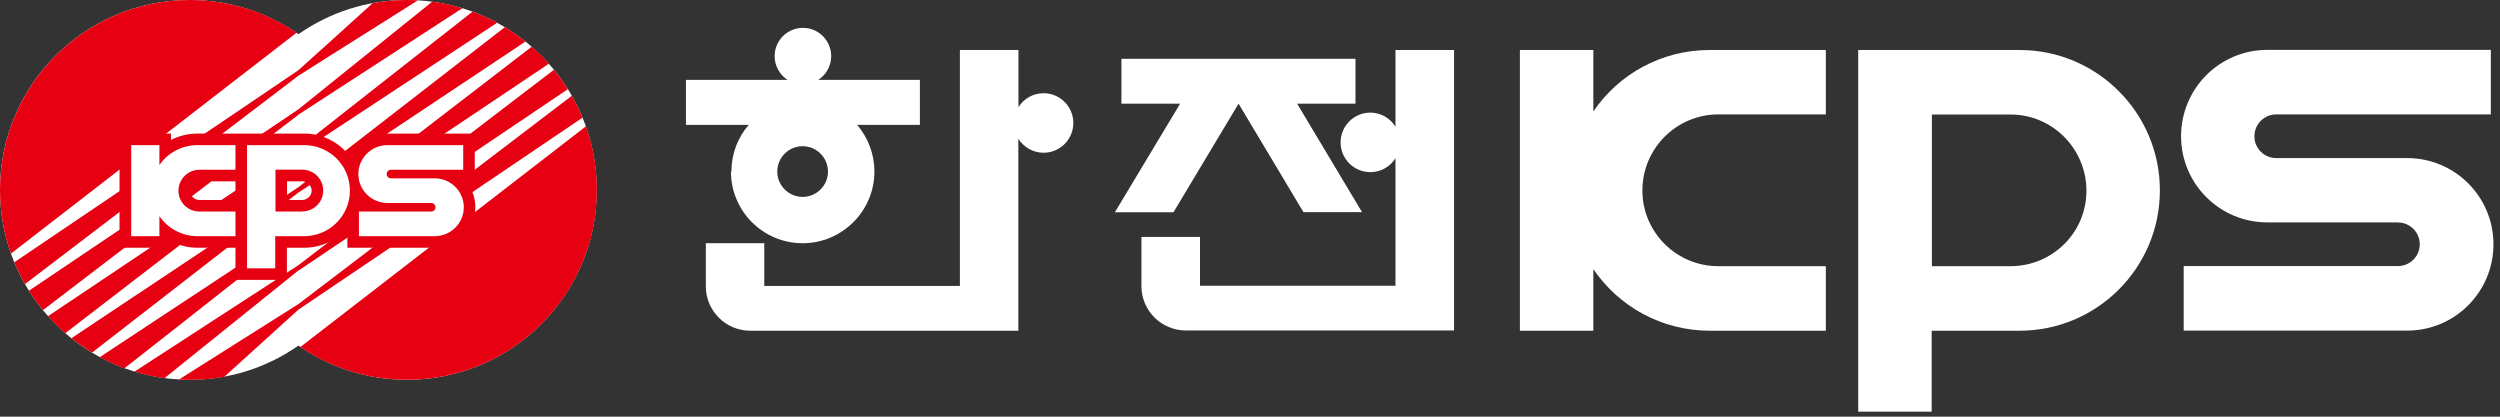 <svg width="210" height="35" viewBox="0 0 210 35" fill="none" xmlns="http://www.w3.org/2000/svg">
<rect x="0" y="0" width="210" height="35" fill="#333333" stroke="none"/>
<g clip-path="url(#clip0_15_123)">
<path d="M98.57 17.83L104.04 8.71L109.49 17.82H114.41L108.96 8.71H113.86V4.94H94.2V8.71H99.13L93.65 17.83H98.57Z" fill="white"/>
<path d="M122.14 4.2H117.22V10.64C116.77 9.93 116 9.46 115.11 9.46C113.73 9.46 112.61 10.58 112.61 11.96C112.61 13.34 113.73 14.46 115.11 14.46C116 14.46 116.78 13.99 117.22 13.29V24H100.8V19.9H95.88V24.03C95.88 26.09 97.55 27.76 99.62 27.76H122.14V4.2Z" fill="white"/>
<path d="M87.66 7.83C86.77 7.83 85.99 8.3 85.55 9V4.2H80.63V24.02H64.2V20.43H59.29V24.05C59.29 26.11 60.96 27.78 63.02 27.78H85.54V11.66C85.99 12.36 86.77 12.83 87.66 12.83C89.04 12.83 90.16 11.71 90.16 10.33C90.16 8.95 89.04 7.83 87.66 7.83Z" fill="white"/>
<path d="M61.4 14.41C61.4 17.74 64.1 20.43 67.42 20.43C70.74 20.43 73.45 17.73 73.45 14.41C73.45 12.91 72.9 11.55 72 10.49H77.27V6.71H68.74C69.38 6.29 69.82 5.55 69.82 4.72C69.82 3.41 68.76 2.34 67.45 2.34C66.14 2.34 65.07 3.4 65.07 4.72C65.07 5.55 65.5 6.28 66.15 6.71H57.62V10.49H62.89C61.98 11.54 61.44 12.91 61.44 14.41H61.4ZM67.42 16.54C66.25 16.54 65.29 15.58 65.29 14.41C65.29 13.24 66.25 12.28 67.42 12.28C68.59 12.28 69.55 13.24 69.55 14.41C69.55 15.58 68.6 16.54 67.42 16.54Z" fill="white"/>
<path d="M153.37 22.36H144.34C140.83 22.36 137.96 19.52 137.96 16C137.96 12.48 140.82 9.61 144.34 9.61H153.37V4.2H143.62C139.55 4.2 135.96 6.24 133.84 9.36V4.2H127.67V27.78H133.84V22.61C135.97 25.73 139.55 27.78 143.62 27.78H153.37V22.36Z" fill="white"/>
<path d="M168.89 22.36H162.28V9.62H168.89C172.41 9.62 175.26 12.5 175.26 16.02C175.26 19.54 172.41 22.35 168.89 22.36ZM169.64 27.78C176.15 27.78 181.43 22.5 181.43 15.99C181.43 9.48 176.15 4.2 169.64 4.2H156.09V34.58H162.26V27.78H169.64Z" fill="white"/>
<path d="M201.43 18.69C202.44 18.69 203.26 19.51 203.26 20.52C203.26 21.53 202.44 22.35 201.43 22.35H183.43V27.77H202.21C206.21 27.77 209.45 24.52 209.45 20.52C209.45 16.52 206.21 13.28 202.21 13.28H191.21C190.2 13.28 189.37 12.47 189.37 11.45C189.37 10.43 190.19 9.61 191.21 9.61H209.23V4.19H190.45C186.45 4.19 183.21 7.44 183.21 11.44C183.21 15.44 186.45 18.68 190.45 18.68H201.44" fill="white"/>
<path d="M34.18 0C30.79 0 27.65 1.07 25.07 2.87C22.48 1.07 19.34 0 15.95 0C7.14 0 0 7.14 0 15.95C0 24.76 7.14 31.9 15.95 31.9C19.34 31.9 22.48 30.84 25.07 29.03C27.65 30.83 30.79 31.9 34.18 31.9C42.99 31.9 50.13 24.76 50.13 15.95C50.13 7.14 42.99 0 34.18 0Z" fill="white"/>
<path d="M25.07 9.63L29.15 6.98L38.84 0.69C38.02 0.44 37.18 0.25 36.31 0.14L28.65 6.3L25.07 9.18L18.4 13.67L2.43 24.42C2.79 24.99 3.18 25.54 3.61 26.05L18.28 14.83L25.08 9.63" fill="#E60012"/>
<path d="M48.93 9.87C48.67 9.24 48.37 8.63 48.04 8.04L31.11 20.94L25.07 25.54L22.71 27.03L15.03 31.88C15.34 31.9 15.65 31.91 15.96 31.91C16.94 31.91 17.91 31.82 18.84 31.65L23.3 27.61L25.08 26L30.62 22.26L48.94 9.88" fill="#E60012"/>
<path d="M25.07 22.73L31.74 18.24L47.7 7.49C47.34 6.92 46.95 6.37 46.53 5.86L31.86 17.08L25.06 22.28L20.98 24.93L11.29 31.22C12.11 31.47 12.95 31.65 13.81 31.77L21.47 25.61L25.05 22.73" fill="#E60012"/>
<path d="M25.07 12.9L30.48 9.34L41.76 1.91C41.1 1.55 40.41 1.24 39.69 0.98L30.07 8.53L25.07 12.46L18.27 17.02L4.03 26.56C4.48 27.07 4.97 27.55 5.48 27.99L18.38 18.07L25.08 12.92" fill="#E60012"/>
<path d="M25.07 16.18L31.4 11.97L44.14 3.49C43.59 3.05 43.01 2.65 42.41 2.28L31.13 11.02L25.07 15.72L18.73 19.93L6 28.41C6.55 28.85 7.13 29.25 7.73 29.62L19.01 20.87L25.07 16.17" fill="#E60012"/>
<path d="M25.07 19.45L31.87 14.89L46.11 5.35C45.66 4.84 45.18 4.36 44.67 3.92L31.77 13.84L25.07 18.99L19.66 22.56L8.38 30C9.04 30.36 9.73 30.67 10.45 30.94L20.06 23.39L25.06 19.46" fill="#E60012"/>
<path d="M15.95 0C7.14 0 0 7.14 0 15.95C0 17.83 0.32 19.62 0.92 21.3L24.91 2.75C22.36 1.01 19.27 0 15.95 0Z" fill="#E60012"/>
<path d="M25.07 6.36L27.42 4.87L35.1 0.03C34.8 0.01 34.49 0 34.18 0C33.2 0 32.24 0.09 31.31 0.26L26.84 4.3L25.06 5.9L19.52 9.65L1.2 22.03C1.46 22.66 1.76 23.27 2.1 23.86L19.04 10.95L25.08 6.35" fill="#E60012"/>
<path d="M49.22 10.61L25.23 29.15C27.78 30.89 30.87 31.9 34.19 31.9C43 31.9 50.14 24.76 50.14 15.95C50.14 14.08 49.82 12.28 49.22 10.61Z" fill="#E60012"/>
<path d="M19.78 17.77H16.76C15.78 17.77 14.99 16.99 14.99 16.02C14.99 15.05 15.78 14.26 16.76 14.26H19.78V12.19H16.59C15.26 12.19 14.09 12.85 13.39 13.86V12.19H11.02V19.84H13.39V18.16C14.09 19.17 15.26 19.84 16.59 19.84H19.78V17.77Z" fill="#E60012"/>
<path d="M25.38 17.77H23.14V14.25H25.38C26.36 14.25 27.15 15.04 27.15 16.01C27.15 16.98 26.36 17.76 25.38 17.76V17.77ZM25.54 19.84C27.67 19.84 29.39 18.13 29.39 16.01C29.39 13.89 27.67 12.19 25.54 12.19H20.75V22.54H23.12V19.84H25.53" fill="#E60012"/>
<path d="M36.22 17.05C36.42 17.05 36.58 17.21 36.58 17.41C36.58 17.61 36.42 17.77 36.22 17.77H30.15V19.84H36.51C37.86 19.84 38.96 18.75 38.96 17.41C38.96 16.07 37.86 14.98 36.51 14.98H32.84C32.64 14.98 32.48 14.82 32.48 14.62C32.48 14.42 32.64 14.26 32.84 14.26H38.91V12.19H32.55C31.2 12.19 30.1 13.28 30.1 14.62C30.1 15.96 31.2 17.05 32.55 17.05H36.22Z" fill="#E60012"/>
<path d="M39.13 15.23H39.88V11.22H32.55C31.17 11.22 29.99 12.03 29.44 13.2C28.56 12 27.14 11.22 25.54 11.22H16.59C15.79 11.22 15.03 11.41 14.36 11.76V11.22H10.04V20.81H14.36V20.27C15.03 20.61 15.79 20.81 16.59 20.81H19.78V23.51H24.1V20.81H25.54C26.99 20.81 28.29 20.17 29.18 19.16V20.81H36.51C38.39 20.81 39.93 19.29 39.93 17.41C39.93 16.58 39.63 15.82 39.13 15.23ZM19.78 16.8H16.76C16.31 16.8 15.96 16.44 15.96 16.02C15.96 15.59 16.31 15.23 16.76 15.23H19.78V16.8ZM25.94 16.56C25.79 16.71 25.59 16.8 25.38 16.8H24.11V15.23H25.38C25.82 15.23 26.18 15.6 26.18 16.02C26.18 16.21 26.1 16.41 25.95 16.56" fill="#E60012"/>
<path d="M19.78 17.77H16.76C15.78 17.77 14.99 16.99 14.99 16.02C14.99 15.05 15.78 14.26 16.76 14.26H19.78V12.19H16.59C15.26 12.19 14.09 12.85 13.39 13.86V12.19H11.02V19.84H13.39V18.16C14.09 19.17 15.26 19.84 16.59 19.84H19.78V17.77Z" fill="white"/>
<path d="M25.38 17.77H23.14V14.25H25.38C26.36 14.25 27.15 15.04 27.15 16.01C27.15 16.98 26.36 17.76 25.38 17.76V17.77ZM25.54 19.84C27.67 19.84 29.39 18.13 29.39 16.01C29.39 13.89 27.67 12.19 25.54 12.19H20.75V22.54H23.12V19.84H25.53" fill="white"/>
<path d="M36.22 17.05C36.42 17.05 36.58 17.21 36.58 17.41C36.58 17.61 36.42 17.77 36.22 17.77H30.15V19.84H36.51C37.86 19.84 38.96 18.75 38.96 17.41C38.96 16.07 37.86 14.98 36.51 14.98H32.84C32.64 14.98 32.48 14.82 32.48 14.62C32.48 14.42 32.64 14.26 32.84 14.26H38.91V12.19H32.55C31.2 12.19 30.1 13.28 30.1 14.62C30.1 15.96 31.2 17.05 32.55 17.05H36.22Z" fill="white"/>
</g>
<defs>
<clipPath id="clip0_15_123">
<rect width="209.45" height="34.58" fill="white"/>
</clipPath>
</defs>
</svg>
